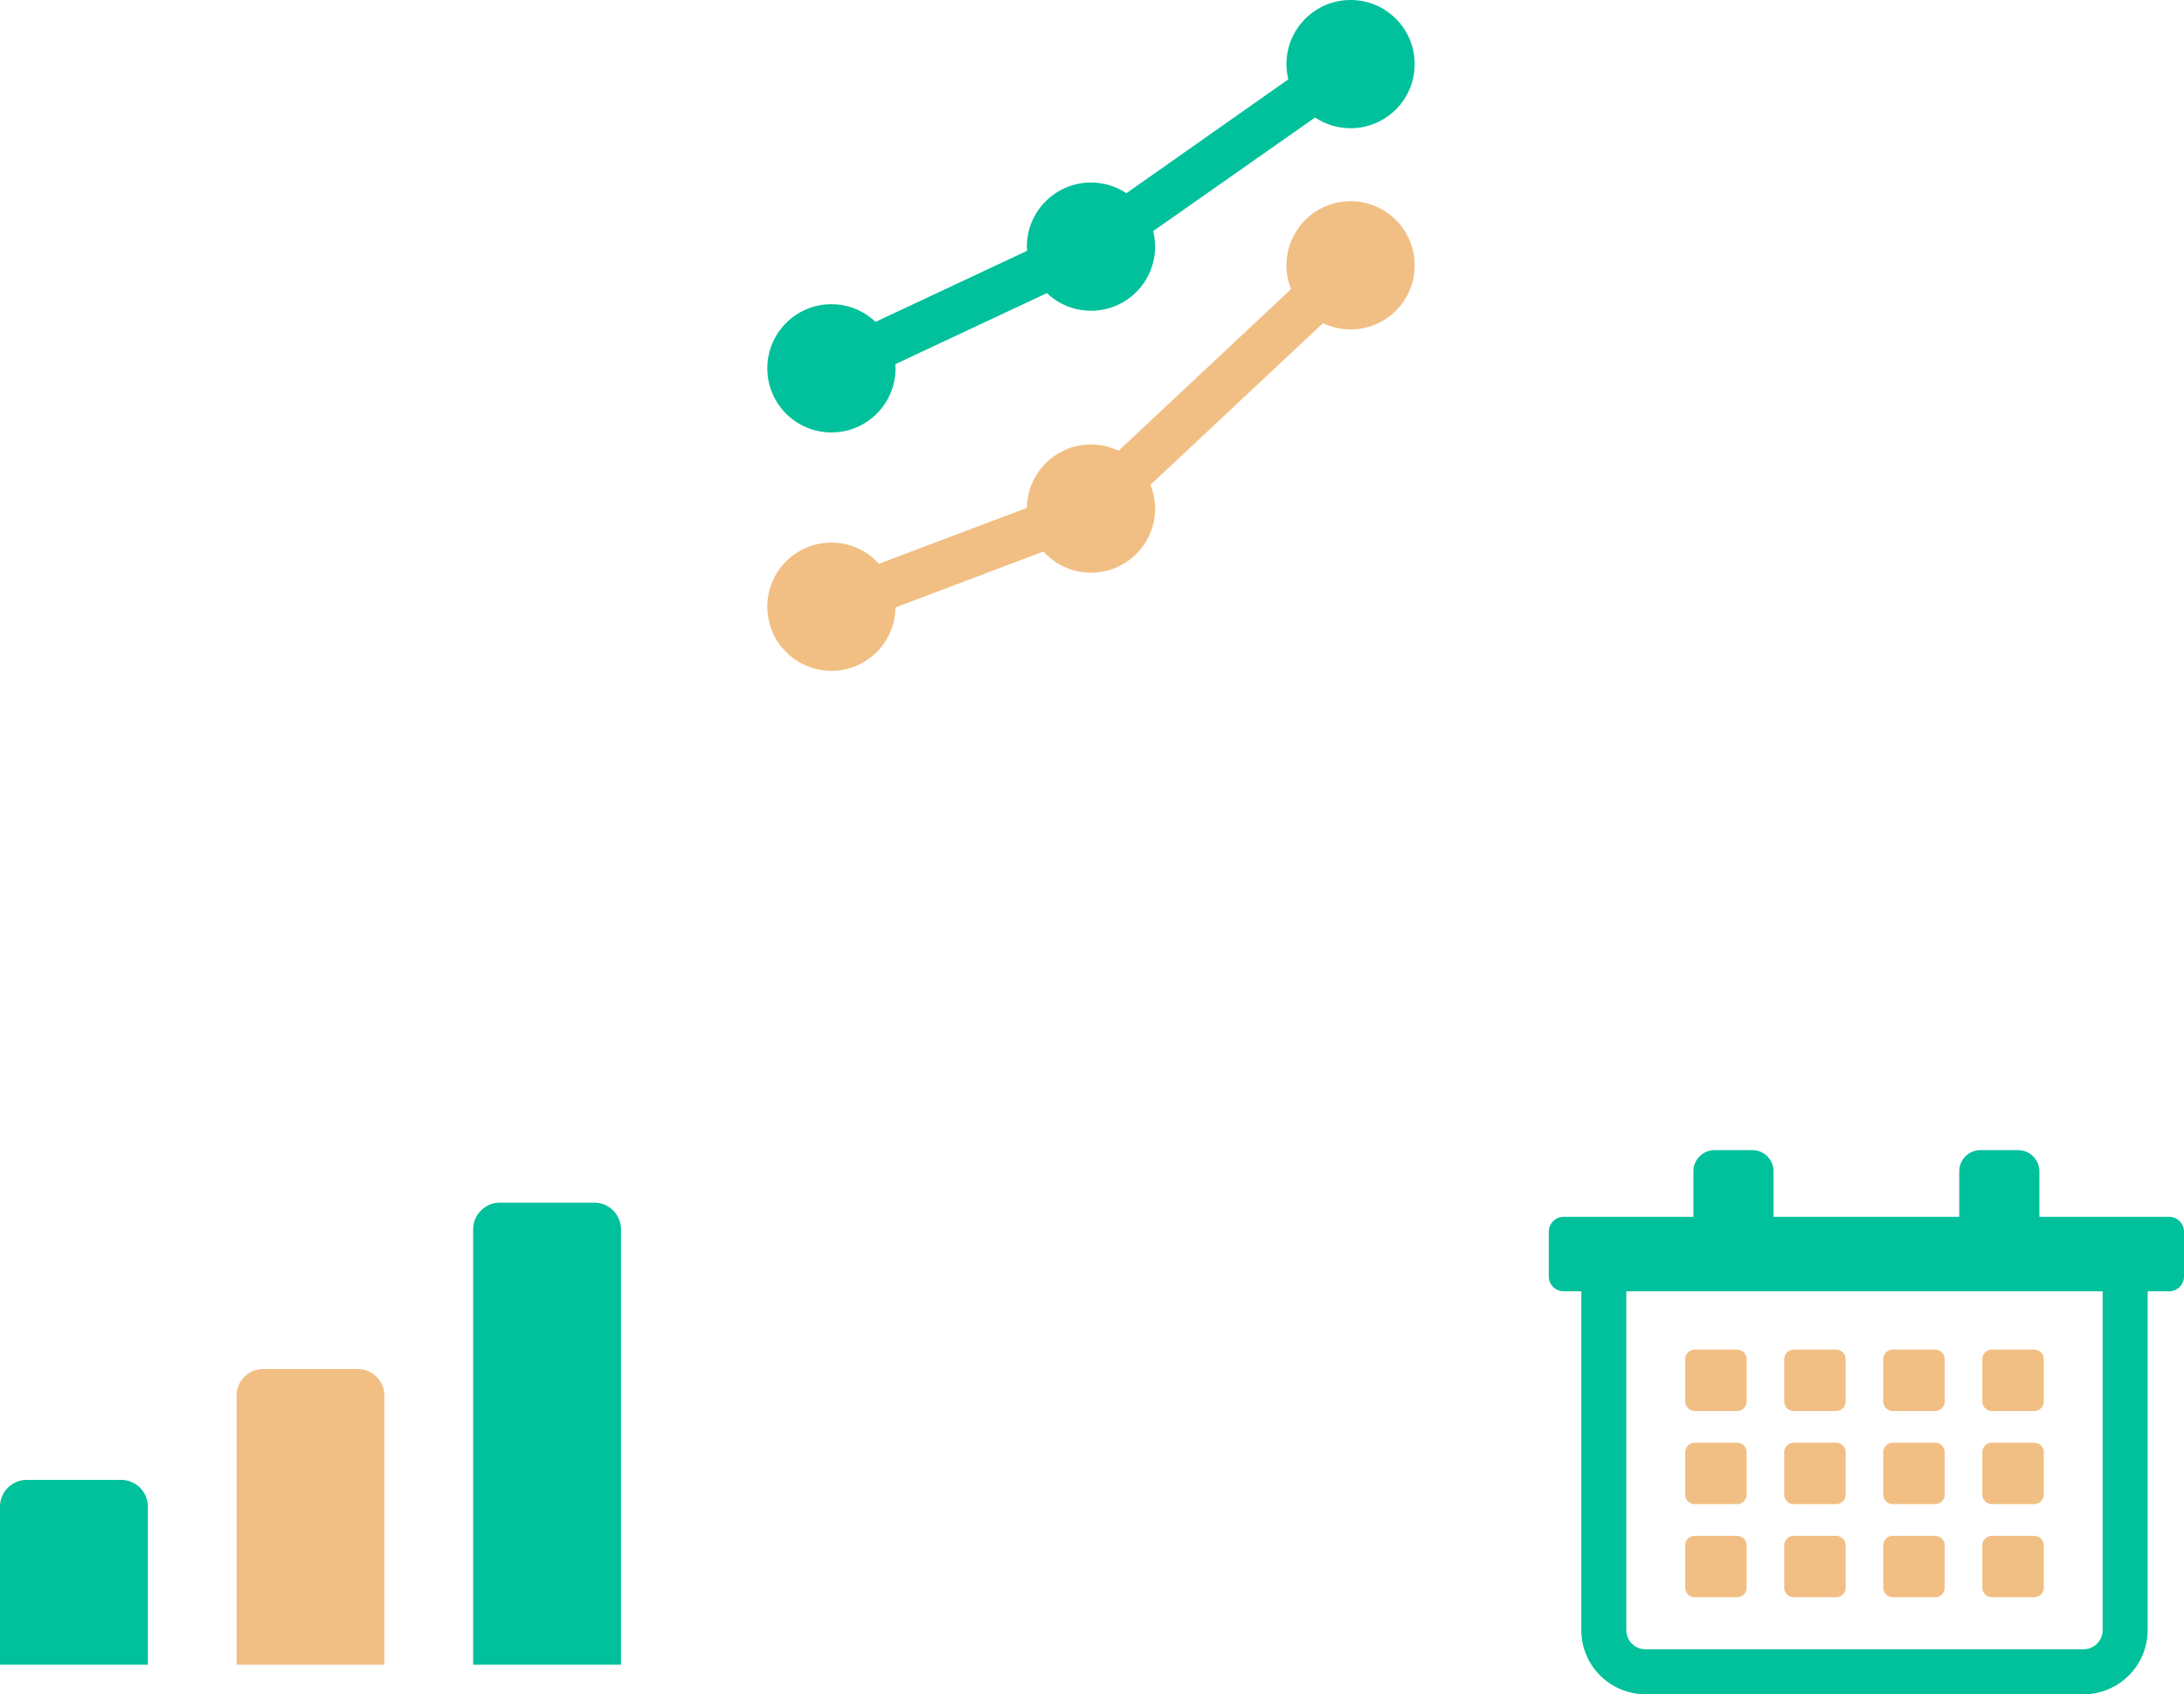 <?xml version="1.0" encoding="utf-8"?>
<!-- Generator: Adobe Illustrator 26.0.1, SVG Export Plug-In . SVG Version: 6.00 Build 0)  -->
<svg version="1.1" id="main" xmlns="http://www.w3.org/2000/svg" xmlns:xlink="http://www.w3.org/1999/xlink" x="0px" y="0px"
	 viewBox="0 0 164.999 127.991" style="enable-background:new 0 0 164.999 127.991;" xml:space="preserve">
<style type="text/css">
	.st0{fill:#00C19B;}
	.st1{fill:#F1BF84;}
</style>
<path class="st0" d="M11.171,125.761H0v-11.941c0-1.117,0.905-2.022,2.022-2.022h7.127
	c1.117,0,2.022,0.905,2.022,2.022V125.761z"/>
<path class="st1" d="M29.044,125.761H17.873v-20.319c0-1.117,0.905-2.022,2.022-2.022h7.127
	c1.117,0,2.022,0.905,2.022,2.022V125.761z"/>
<path class="st0" d="M46.917,125.761H35.746V92.875c0-1.117,0.905-2.022,2.022-2.022h7.127
	c1.117,0,2.022,0.905,2.022,2.022V125.761z"/>
<path class="st0" d="M102.034,0c-2.675,0-4.844,2.169-4.844,4.844
	c0,0.397,0.053,0.78,0.143,1.149l-12.235,8.603
	c-0.767-0.509-1.686-0.807-2.675-0.807c-2.675,0-4.844,2.169-4.844,4.844
	c0,0.106,0.009,0.21,0.016,0.315l-11.45,5.368
	c-0.869-0.825-2.04-1.335-3.332-1.335c-2.676,0-4.844,2.169-4.844,4.844
	c0,2.676,2.169,4.844,4.844,4.844s4.844-2.169,4.844-4.844
	c0-0.106-0.009-0.21-0.016-0.315l11.45-5.368
	c0.869,0.825,2.04,1.334,3.332,1.334c2.676,0,4.844-2.169,4.844-4.844
	c0-0.405-0.055-0.796-0.149-1.172l12.235-8.583
	c0.768,0.511,1.689,0.81,2.68,0.81c2.676,0,4.844-2.169,4.844-4.844
	C106.879,2.169,104.71,0,102.034,0z"/>
<path class="st1" d="M102.034,15.2c-2.675,0-4.844,2.169-4.844,4.844
	c0,0.636,0.126,1.241,0.348,1.797L84.506,34.053
	c-0.631-0.302-1.336-0.476-2.083-0.476c-2.656,0-4.811,2.139-4.841,4.789
	l-11.179,4.225c-0.886-0.981-2.165-1.601-3.591-1.601
	c-2.676,0-4.844,2.169-4.844,4.844c0,2.675,2.169,4.844,4.844,4.844
	c2.657,0,4.812-2.14,4.841-4.789l11.179-4.225
	c0.886,0.981,2.165,1.601,3.591,1.601c2.676,0,4.844-2.169,4.844-4.844
	c0-0.635-0.126-1.24-0.348-1.796l13.032-12.213
	c0.632,0.302,1.336,0.476,2.083,0.476c2.676,0,4.844-2.169,4.844-4.844
	C106.879,17.369,104.71,15.2,102.034,15.2z"/>
<g>
	<path class="st1" d="M131.234,106.596h-3.198c-0.399,0-0.723-0.324-0.723-0.723v-3.198
		c0-0.399,0.324-0.723,0.723-0.723h3.198c0.399,0,0.723,0.324,0.723,0.723v3.198
		C131.956,106.273,131.633,106.596,131.234,106.596z"/>
	<path class="st1" d="M138.716,106.596h-3.198c-0.399,0-0.723-0.324-0.723-0.723v-3.198
		c0-0.399,0.324-0.723,0.723-0.723h3.198c0.399,0,0.723,0.324,0.723,0.723v3.198
		C139.439,106.273,139.115,106.596,138.716,106.596z"/>
	<path class="st1" d="M146.199,106.596h-3.198c-0.399,0-0.723-0.324-0.723-0.723v-3.198
		c0-0.399,0.324-0.723,0.723-0.723h3.198c0.399,0,0.723,0.324,0.723,0.723v3.198
		C146.922,106.273,146.598,106.596,146.199,106.596z"/>
	<path class="st1" d="M153.682,106.596h-3.198c-0.399,0-0.723-0.324-0.723-0.723v-3.198
		c0-0.399,0.324-0.723,0.723-0.723h3.198c0.399,0,0.723,0.324,0.723,0.723v3.198
		C154.404,106.273,154.081,106.596,153.682,106.596z"/>
	<path class="st1" d="M131.234,113.631h-3.198c-0.399,0-0.723-0.324-0.723-0.723v-3.198
		c0-0.399,0.324-0.723,0.723-0.723h3.198c0.399,0,0.723,0.324,0.723,0.723v3.198
		C131.956,113.307,131.633,113.631,131.234,113.631z"/>
	<path class="st1" d="M138.716,113.631h-3.198c-0.399,0-0.723-0.324-0.723-0.723v-3.198
		c0-0.399,0.324-0.723,0.723-0.723h3.198c0.399,0,0.723,0.324,0.723,0.723v3.198
		C139.439,113.307,139.115,113.631,138.716,113.631z"/>
	<path class="st1" d="M146.199,113.631h-3.198c-0.399,0-0.723-0.324-0.723-0.723v-3.198
		c0-0.399,0.324-0.723,0.723-0.723h3.198c0.399,0,0.723,0.324,0.723,0.723v3.198
		C146.922,113.307,146.598,113.631,146.199,113.631z"/>
	<path class="st1" d="M153.682,113.631h-3.198c-0.399,0-0.723-0.324-0.723-0.723v-3.198
		c0-0.399,0.324-0.723,0.723-0.723h3.198c0.399,0,0.723,0.324,0.723,0.723v3.198
		C154.404,113.307,154.081,113.631,153.682,113.631z"/>
	<path class="st1" d="M131.234,120.666h-3.198c-0.399,0-0.723-0.324-0.723-0.723v-3.198
		c0-0.399,0.324-0.723,0.723-0.723h3.198c0.399,0,0.723,0.324,0.723,0.723v3.198
		C131.956,120.342,131.633,120.666,131.234,120.666z"/>
	<path class="st1" d="M138.716,120.666h-3.198c-0.399,0-0.723-0.324-0.723-0.723v-3.198
		c0-0.399,0.324-0.723,0.723-0.723h3.198c0.399,0,0.723,0.324,0.723,0.723v3.198
		C139.439,120.342,139.115,120.666,138.716,120.666z"/>
	<path class="st1" d="M146.199,120.666h-3.198c-0.399,0-0.723-0.324-0.723-0.723v-3.198
		c0-0.399,0.324-0.723,0.723-0.723h3.198c0.399,0,0.723,0.324,0.723,0.723v3.198
		C146.922,120.342,146.598,120.666,146.199,120.666z"/>
	<path class="st1" d="M153.682,120.666h-3.198c-0.399,0-0.723-0.324-0.723-0.723v-3.198
		c0-0.399,0.324-0.723,0.723-0.723h3.198c0.399,0,0.723,0.324,0.723,0.723v3.198
		C154.404,120.342,154.081,120.666,153.682,120.666z"/>
</g>
<path class="st0" d="M163.874,91.924h-9.8v-3.435c0-0.885-0.717-1.602-1.602-1.602h-2.852
	c-0.885,0-1.602,0.717-1.602,1.602v3.435h-14.028v-3.435
	c0-0.885-0.717-1.602-1.602-1.602h-2.852c-0.885,0-1.602,0.717-1.602,1.602v3.435
	h-9.8c-0.621,0-1.125,0.504-1.125,1.125v3.378c0,0.621,0.504,1.125,1.125,1.125
	h1.333v25.599c0,2.668,2.172,4.84,4.84,4.84H157.412
	c2.668,0,4.84-2.172,4.84-4.84V97.553h1.622c0.621,0,1.125-0.504,1.125-1.125
	v-3.378C164.999,92.428,164.495,91.924,163.874,91.924z M158.853,123.151
	c0,0.794-0.647,1.442-1.441,1.442h-33.106c-0.795,0-1.442-0.647-1.442-1.442V97.553
	h35.988V123.151z"/>
</svg>
